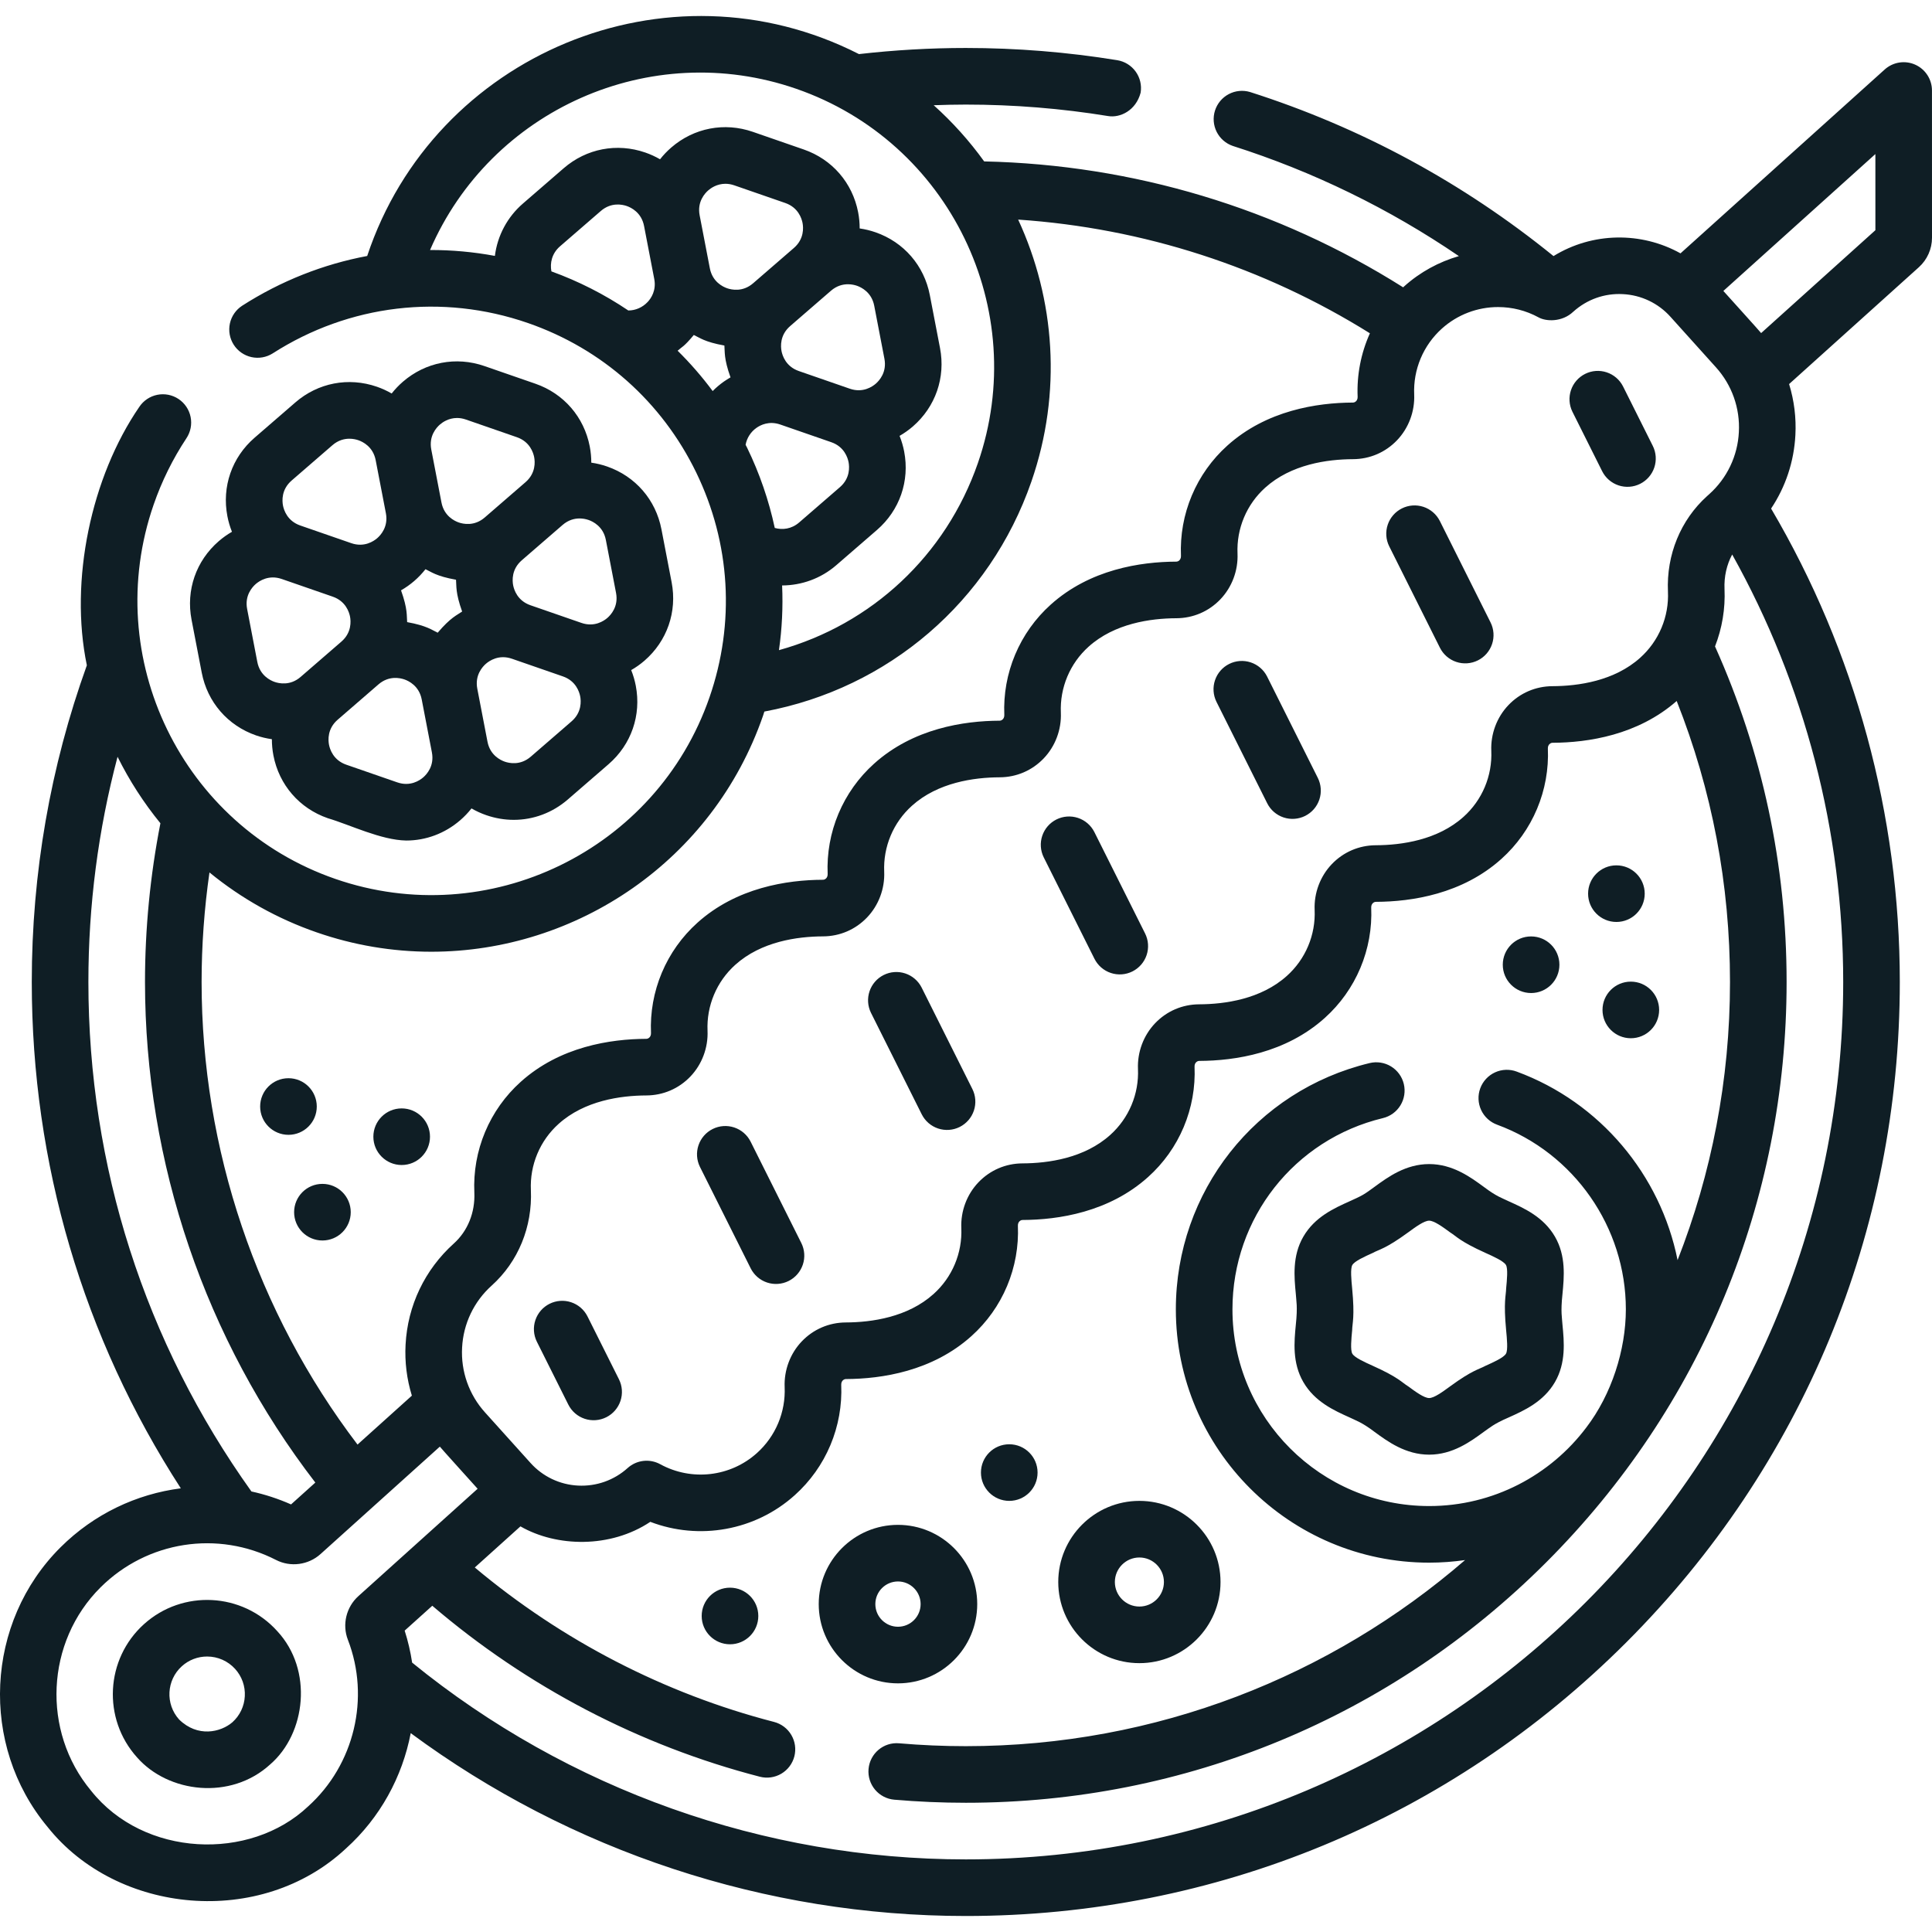 <?xml version="1.0" encoding="UTF-8"?> <svg xmlns="http://www.w3.org/2000/svg" width="512" height="512" viewBox="0 0 512 512" fill="none"><g clip-path="url(#clip0_395_29)"><path d="M512 63.007L511.991 23.983C511.991 22.533 511.57 21.115 510.78 19.899C509.99 18.683 508.865 17.722 507.541 17.133C506.216 16.543 504.749 16.35 503.317 16.577C501.885 16.804 500.549 17.441 499.472 18.411L445.35 67.142C434.961 61.35 422.012 61.501 411.696 67.865C387.678 48.385 360.646 33.757 331.262 24.382C329.381 23.826 327.356 24.029 325.622 24.948C323.889 25.866 322.584 27.428 321.987 29.297C321.391 31.166 321.551 33.195 322.432 34.948C323.314 36.7 324.847 38.038 326.703 38.675C347.983 45.452 368.165 55.287 386.615 67.871C381.331 69.4 376.341 72.088 372.08 75.926C372.001 75.997 371.928 76.073 371.85 76.145C338.554 55.137 300.351 43.646 260.815 42.775C256.905 37.345 252.421 32.353 247.439 27.886C250.276 27.782 253.113 27.715 255.945 27.715C268.596 27.715 281.289 28.738 293.671 30.758C296.85 31.286 301.031 29.305 302.28 24.562C302.6 22.599 302.128 20.589 300.966 18.974C299.804 17.36 298.048 16.273 296.085 15.952C282.814 13.796 269.39 12.713 255.945 12.714C246.491 12.714 236.978 13.272 227.634 14.335C176.816 -11.542 115.039 14.482 97.309 67.838C85.7 70.016 74.457 74.43 64.163 81.028C62.504 82.108 61.339 83.8 60.922 85.736C60.506 87.672 60.872 89.693 61.94 91.36C63.008 93.027 64.693 94.204 66.625 94.635C68.558 95.065 70.582 94.714 72.257 93.658C92.526 80.666 117.178 77.728 139.895 85.6C159.57 92.416 175.412 106.487 184.503 125.219C193.596 143.95 194.849 165.102 188.032 184.777C173.961 225.391 129.47 246.989 88.853 232.916C48.239 218.844 26.645 174.352 40.716 133.738C42.864 127.526 45.786 121.61 49.413 116.128C50.512 114.47 50.907 112.443 50.512 110.493C50.117 108.544 48.964 106.831 47.306 105.732C46.485 105.187 45.564 104.81 44.598 104.621C43.631 104.432 42.636 104.436 41.671 104.632C40.706 104.827 39.788 105.211 38.971 105.762C38.154 106.312 37.454 107.018 36.91 107.839C24.165 126.408 18.344 153.806 23.017 176.314C13.334 203.185 8.421 231.418 8.421 260.235C8.421 308.332 22.04 354.439 47.919 394.421C36.177 395.923 24.94 401.212 16.079 410.016C-3.931 429.896 -5.464 462.456 12.589 484.141C31.072 507.392 69.126 510.976 91.692 489.861C100.757 481.698 106.628 470.864 108.846 459.302C151.241 490.63 202.957 507.76 255.945 507.76C322.06 507.76 384.22 482.013 430.97 435.262C477.722 388.511 503.468 326.354 503.468 260.236C503.468 215.972 491.685 172.683 469.358 134.773C473.19 129.038 475.427 122.359 475.797 115.292C476.041 110.726 475.476 106.152 474.129 101.782L508.523 70.814C509.617 69.828 510.491 68.624 511.09 67.279C511.689 65.935 511.999 64.479 512 63.007ZM374.774 104.544C374.633 101.27 375.218 98.006 376.488 94.986C377.758 91.966 379.681 89.264 382.119 87.075C386.21 83.397 391.518 81.366 397.019 81.374C400.69 81.374 404.386 82.275 407.755 84.119C409.699 85.203 413.954 85.429 416.936 82.606C420.556 79.346 425.218 77.68 430.093 77.947C432.486 78.066 434.832 78.659 436.995 79.69C439.157 80.722 441.094 82.172 442.693 83.957L454.735 97.331C456.834 99.65 458.452 102.362 459.496 105.31C460.54 108.259 460.989 111.385 460.816 114.508C460.661 117.632 459.888 120.694 458.541 123.517C457.194 126.339 455.301 128.867 452.971 130.953L452.41 131.458C445.378 137.791 441.592 147.02 442.023 156.776C442.174 160.058 441.594 163.333 440.324 166.364C439.054 169.395 437.127 172.106 434.682 174.301C427.817 180.483 418.244 181.816 411.425 181.845C406.968 181.864 402.822 183.645 399.751 186.861C396.677 190.08 395.021 194.499 395.209 198.987C395.35 202.26 394.765 205.524 393.496 208.545C392.226 211.565 390.303 214.267 387.865 216.456C381 222.639 371.428 223.97 364.607 223.999C360.152 224.018 356.005 225.799 352.934 229.014C349.861 232.234 348.205 236.653 348.393 241.141C348.534 244.414 347.949 247.678 346.679 250.699C345.409 253.719 343.486 256.421 341.048 258.61C334.183 264.792 324.61 266.125 317.791 266.154C313.334 266.173 309.188 267.954 306.117 271.17C303.043 274.389 301.387 278.808 301.575 283.296C301.717 286.569 301.131 289.833 299.861 292.854C298.592 295.874 296.669 298.576 294.231 300.765C287.365 306.948 277.793 308.28 270.972 308.308C266.516 308.328 262.37 310.11 259.298 313.326C256.226 316.545 254.57 320.963 254.758 325.45C254.899 328.724 254.314 331.988 253.044 335.008C251.774 338.029 249.851 340.73 247.413 342.919C240.549 349.101 230.976 350.434 224.156 350.463C219.7 350.482 215.553 352.263 212.482 355.479C209.409 358.698 207.753 363.117 207.941 367.605C208.082 370.879 207.497 374.143 206.227 377.163C204.957 380.184 203.034 382.885 200.596 385.074C193.577 391.392 183.276 392.581 174.958 388.029C173.595 387.283 172.033 386.979 170.489 387.159C168.944 387.34 167.494 387.996 166.34 389.036C162.719 392.297 158.03 393.941 153.182 393.696C150.789 393.577 148.444 392.984 146.281 391.953C144.119 390.921 142.182 389.471 140.584 387.686L128.541 374.312C126.442 371.993 124.824 369.281 123.78 366.333C122.736 363.385 122.287 360.258 122.46 357.135C122.615 354.012 123.388 350.95 124.734 348.127C126.081 345.304 127.974 342.776 130.304 340.69C137.336 334.358 141.121 325.129 140.69 315.373C140.539 312.09 141.12 308.815 142.39 305.784C143.659 302.753 145.586 300.042 148.032 297.847C154.898 291.664 164.469 290.332 171.29 290.304C175.747 290.284 179.893 288.502 182.964 285.286C186.036 282.067 187.693 277.649 187.505 273.162C187.363 269.888 187.949 266.624 189.218 263.604C190.488 260.583 192.411 257.882 194.849 255.693C201.714 249.511 211.287 248.178 218.106 248.149C222.563 248.13 226.709 246.349 229.781 243.133C232.854 239.914 234.51 235.495 234.322 231.007C234.181 227.733 234.766 224.469 236.036 221.449C237.306 218.429 239.229 215.727 241.667 213.538C248.531 207.356 258.104 206.023 264.924 205.994C269.379 205.975 273.526 204.194 276.597 200.978C279.67 197.759 281.326 193.34 281.138 188.854C280.997 185.58 281.583 182.316 282.853 179.296C284.123 176.275 286.045 173.573 288.483 171.384C295.35 165.201 304.922 163.868 311.742 163.84C316.199 163.82 320.345 162.038 323.415 158.823C326.488 155.605 328.144 151.185 327.956 146.699C327.815 143.425 328.4 140.161 329.67 137.141C330.94 134.12 332.863 131.418 335.3 129.229C342.165 123.047 351.738 121.714 358.558 121.685C363.014 121.666 367.16 119.885 370.232 116.669C373.306 113.451 374.962 109.031 374.774 104.544ZM171.644 80.018C170.287 81.471 168.414 82.281 166.509 82.279C160.165 78.004 153.32 74.524 146.128 71.919C145.711 69.74 146.227 67.167 148.409 65.278L159.214 55.921C161.977 53.528 164.948 54.197 166.097 54.597C167.246 54.995 169.994 56.308 170.684 59.895L173.384 73.931C173.97 76.98 172.545 79.053 171.644 80.018ZM174.919 42.211C173.675 41.491 172.365 40.891 171.006 40.421C163.489 37.819 155.41 39.371 149.393 44.579L138.588 53.936C134.475 57.482 131.824 62.429 131.15 67.817C125.484 66.763 119.732 66.24 113.969 66.255C129.976 29.177 172.252 10.1 211.017 23.531C251.631 37.602 273.227 82.095 259.155 122.709C250.662 147.224 230.95 165.501 206.429 172.298C207.243 166.621 207.523 160.881 207.267 155.151C212.41 155.132 217.524 153.33 221.602 149.801L232.407 140.444C238.422 135.235 241.116 127.461 239.613 119.646C239.34 118.232 238.933 116.847 238.397 115.51C239.644 114.795 240.819 113.963 241.907 113.025C247.921 107.816 250.616 100.042 249.112 92.229L246.411 78.192C244.908 70.379 239.521 64.159 232.004 61.554C230.646 61.083 229.245 60.743 227.822 60.539C227.824 59.102 227.688 57.667 227.416 56.256C225.913 48.443 220.527 42.223 213.008 39.617L199.502 34.937C191.982 32.333 183.903 33.887 177.889 39.096C176.802 40.037 175.808 41.08 174.919 42.211ZM210.397 65.707L210.39 65.713L199.585 75.07C196.823 77.461 193.851 76.793 192.703 76.394C191.553 75.996 188.805 74.682 188.115 71.096L185.414 57.059C184.724 53.473 186.789 51.234 187.708 50.438C188.403 49.836 190.008 48.705 192.24 48.705C192.961 48.705 193.748 48.822 194.59 49.114L208.097 53.794C211.547 54.989 212.454 57.897 212.685 59.093C212.914 60.286 213.15 63.318 210.397 65.707ZM220.21 77.053C221.767 75.705 223.389 75.33 224.715 75.33C225.741 75.33 226.59 75.555 227.092 75.728C228.24 76.126 230.989 77.44 231.679 81.026L234.38 95.063C235.07 98.649 233.006 100.888 232.086 101.684C231.168 102.481 228.656 104.205 225.208 103.011L225.205 103.01L211.698 98.329C208.248 97.134 207.34 94.226 207.11 93.032C206.88 91.838 206.644 88.801 209.406 86.41L220.21 77.053ZM200.466 113.39C201.555 112.618 203.824 111.478 206.785 112.505L220.293 117.186C223.743 118.381 224.65 121.289 224.88 122.483C225.11 123.678 225.347 126.715 222.586 129.105L211.781 138.462C209.748 140.223 207.343 140.475 205.322 139.91C203.743 132.561 201.285 125.43 198 118.669C197.87 118.4 197.723 118.142 197.591 117.875C197.925 116.061 198.957 114.451 200.466 113.39ZM191.799 101.144C190.751 101.888 189.769 102.72 188.865 103.634C186.048 99.838 182.944 96.265 179.579 92.946C180.783 91.85 181.154 92.029 183.866 88.772C185.378 89.466 186.697 90.628 191.971 91.57C192.124 93.232 191.785 94.95 193.594 100.006C192.985 100.357 192.383 100.731 191.799 101.144ZM55.51 231.205C63.974 238.14 73.601 243.519 83.944 247.091C93.703 250.484 103.962 252.217 114.294 252.22C152.809 252.217 188.907 228.077 202.208 189.689C202.337 189.318 202.441 188.943 202.565 188.571C235.428 182.443 262.305 159.443 273.33 127.623C281.514 103.997 279.575 79.273 269.823 58.195C302.975 60.445 334.872 70.74 363.038 88.325C360.656 93.61 359.543 99.378 359.787 105.17C359.811 105.769 359.546 106.141 359.385 106.309C359.029 106.683 358.627 106.684 358.495 106.685C349.064 106.726 335.643 108.737 325.264 118.082C321.183 121.746 317.964 126.269 315.838 131.325C313.713 136.38 312.733 141.844 312.969 147.324C312.993 147.923 312.728 148.295 312.567 148.464C312.211 148.838 311.809 148.839 311.679 148.84C302.248 148.88 288.828 150.89 278.447 160.237C274.366 163.901 271.148 168.423 269.022 173.479C266.896 178.535 265.917 183.998 266.153 189.478C266.177 190.077 265.912 190.449 265.751 190.617C265.395 190.991 264.994 190.992 264.862 190.993C255.431 191.034 242.01 193.045 231.631 202.39C227.55 206.054 224.331 210.576 222.205 215.632C220.079 220.688 219.1 226.152 219.337 231.632C219.361 232.232 219.096 232.604 218.935 232.772C218.579 233.146 218.176 233.147 218.044 233.148C208.614 233.189 195.192 235.2 184.813 244.545C180.732 248.209 177.513 252.731 175.388 257.787C173.262 262.843 172.282 268.307 172.519 273.787C172.543 274.386 172.278 274.758 172.117 274.926C171.76 275.301 171.358 275.302 171.228 275.303C161.797 275.343 148.377 277.352 137.996 286.699C133.902 290.373 130.676 294.912 128.551 299.985C126.425 305.059 125.454 310.541 125.706 316.037C125.938 321.3 123.957 326.223 120.268 329.543C112.565 336.479 108.023 346 107.481 356.352C107.237 360.919 107.802 365.492 109.149 369.862L94.747 382.826C68.057 347.742 53.427 304.499 53.427 260.236C53.427 250.507 54.137 240.789 55.51 231.205ZM23.424 260.236C23.424 239.926 26.02 219.931 31.154 200.556C34.267 206.834 38.077 212.743 42.51 218.171C39.797 232.028 38.429 246.115 38.426 260.235C38.426 308.19 54.417 355.033 83.565 392.894L77.131 398.686C73.755 397.192 70.236 396.042 66.629 395.252C38.364 355.702 23.424 309.064 23.424 260.236ZM92.189 434.543C98.145 449.927 93.912 467.679 81.656 478.715C66.249 493.295 38.109 492.201 24.12 474.544C10.996 458.779 12.109 435.11 26.655 420.659C39.008 408.386 57.698 405.474 73.164 413.41C76.988 415.372 81.719 414.746 84.936 411.848L116.562 383.371C116.587 383.482 126.195 394.105 126.574 394.538L94.971 422.994C91.753 425.891 90.635 430.532 92.189 434.543ZM488.468 260.236C488.468 388.449 384.159 492.758 255.946 492.758C202.549 492.758 150.528 474.246 109.22 440.612C108.788 437.737 108.126 434.901 107.241 432.131L114.561 425.541C139.657 447.01 169.538 462.624 201.37 470.852C203.296 471.349 205.341 471.061 207.055 470.051C208.768 469.041 210.011 467.392 210.51 465.467C211.007 463.54 210.719 461.496 209.709 459.782C208.7 458.068 207.05 456.825 205.124 456.327C176.127 448.833 148.877 434.734 125.825 415.398L137.924 404.503C147.475 410 161.768 410.362 172.338 403.303C185.296 408.264 200.153 405.66 210.639 396.219C214.72 392.555 217.939 388.033 220.065 382.977C222.19 377.921 223.17 372.457 222.933 366.977C222.909 366.377 223.174 366.005 223.335 365.837C223.691 365.463 224.093 365.462 224.225 365.461C233.656 365.42 247.077 363.409 257.456 354.064C261.537 350.4 264.756 345.878 266.882 340.822C269.007 335.766 269.987 330.302 269.75 324.822C269.726 324.223 269.991 323.851 270.152 323.683C270.509 323.308 270.911 323.307 271.041 323.306C280.472 323.266 293.893 321.257 304.274 311.909C308.355 308.245 311.574 303.723 313.699 298.667C315.825 293.611 316.805 288.147 316.568 282.667C316.544 282.068 316.809 281.696 316.97 281.528C317.326 281.154 317.728 281.152 317.86 281.152C327.291 281.111 340.712 279.1 351.091 269.755C355.172 266.091 358.391 261.568 360.516 256.513C362.642 251.457 363.622 245.993 363.385 240.513C363.361 239.913 363.626 239.541 363.787 239.373C364.143 238.999 364.544 238.998 364.676 238.997C374.107 238.957 387.527 236.948 397.908 227.6C401.989 223.936 405.207 219.413 407.332 214.357C409.458 209.301 410.437 203.838 410.2 198.359C410.176 197.759 410.442 197.387 410.603 197.219C410.959 196.845 411.361 196.843 411.493 196.843C420.81 196.802 434.016 194.826 444.341 185.769C453.717 209.422 458.467 234.417 458.467 260.233C458.467 286.228 453.54 311.092 444.577 333.947C440.064 311.363 424.065 292.134 401.955 283.987C401.029 283.639 400.044 283.479 399.056 283.514C398.068 283.548 397.097 283.778 396.198 284.19C395.299 284.601 394.491 285.187 393.819 285.912C393.147 286.637 392.625 287.488 392.283 288.415C391.941 289.343 391.786 290.329 391.826 291.317C391.867 292.304 392.102 293.274 392.519 294.171C392.935 295.067 393.525 295.873 394.254 296.54C394.983 297.208 395.837 297.725 396.766 298.062C417.164 305.58 430.868 325.242 430.868 346.992C430.862 357.739 427.078 369.545 420.395 378.293C410.875 390.932 395.747 399.119 378.741 399.119C349.997 399.119 326.613 375.735 326.613 346.992C326.613 322.803 343.01 301.963 366.486 296.31C367.444 296.079 368.347 295.662 369.144 295.083C369.94 294.503 370.615 293.772 371.129 292.932C371.643 292.092 371.986 291.158 372.14 290.185C372.293 289.212 372.254 288.219 372.023 287.261C371.792 286.303 371.375 285.4 370.796 284.604C370.216 283.807 369.485 283.133 368.645 282.619C367.805 282.104 366.872 281.761 365.899 281.607C364.926 281.454 363.932 281.494 362.974 281.724C332.732 289.007 311.611 315.846 311.611 346.992C311.611 384.007 341.725 414.121 378.741 414.121C381.973 414.121 385.148 413.878 388.259 413.434C352.744 444.149 306.478 462.752 255.948 462.752C250.057 462.752 244.117 462.496 238.29 461.993C234.152 461.62 230.527 464.693 230.172 468.819C230.087 469.8 230.196 470.789 230.493 471.728C230.79 472.667 231.269 473.538 231.903 474.292C232.537 475.046 233.313 475.668 234.187 476.122C235.061 476.576 236.016 476.853 236.997 476.938C243.253 477.479 249.628 477.753 255.948 477.753C314.05 477.753 368.675 455.127 409.758 414.043C450.842 372.958 473.468 318.335 473.468 260.232C473.468 229.233 467.075 199.334 454.499 171.308C456.388 166.472 457.245 161.295 457.015 156.109C456.869 152.82 457.588 149.665 459.048 146.949C478.317 181.449 488.468 220.419 488.468 260.236ZM466.72 88.269C466.695 88.158 457.087 77.535 456.708 77.102L496.995 40.828L496.999 61.006L466.72 88.269Z" fill="#0F1E25"></path><path d="M38.163 430.411C27.92 439.636 27.09 455.475 36.312 465.719C44.577 475.146 61.118 477.192 71.62 467.569V467.57C81.062 459.394 83.039 442.565 73.471 432.262C64.244 422.015 48.407 421.187 38.163 430.411ZM64.877 449.513C64.811 450.825 64.486 452.11 63.921 453.296C63.355 454.481 62.56 455.542 61.582 456.419C58.467 459.091 52.357 460.497 47.462 455.68C43.773 451.582 44.105 445.248 48.201 441.559C50.034 439.905 52.417 438.992 54.886 438.996C56.288 438.993 57.675 439.286 58.957 439.856C60.238 440.425 61.385 441.258 62.323 442.3C63.204 443.274 63.884 444.413 64.323 445.651C64.761 446.889 64.95 448.202 64.877 449.513ZM244.227 261.685C243.328 259.922 241.769 258.586 239.889 257.967C238.009 257.348 235.96 257.498 234.19 258.383C232.42 259.268 231.071 260.817 230.438 262.692C229.805 264.568 229.938 266.617 230.81 268.394L244.266 295.301C245.156 297.08 246.716 298.433 248.603 299.062C250.491 299.691 252.551 299.545 254.33 298.655C256.109 297.765 257.462 296.205 258.091 294.318C258.72 292.43 258.574 290.37 257.684 288.591L244.227 261.685ZM155.674 348.822C154.775 347.058 153.215 345.722 151.335 345.103C149.455 344.485 147.407 344.634 145.637 345.519C143.867 346.404 142.518 347.953 141.885 349.829C141.252 351.704 141.385 353.753 142.256 355.53L150.608 372.23C151.049 373.111 151.659 373.896 152.403 374.542C153.147 375.187 154.011 375.68 154.945 375.991C155.88 376.303 156.867 376.427 157.849 376.357C158.832 376.287 159.791 376.025 160.672 375.584C161.553 375.144 162.339 374.534 162.984 373.79C163.63 373.045 164.122 372.181 164.434 371.247C164.745 370.312 164.869 369.326 164.8 368.343C164.73 367.36 164.467 366.401 164.026 365.52L155.674 348.822ZM198.897 302.501C197.998 300.738 196.438 299.401 194.558 298.783C192.678 298.164 190.63 298.314 188.86 299.199C187.09 300.084 185.741 301.633 185.108 303.508C184.475 305.383 184.608 307.433 185.479 309.21L198.936 336.116C199.826 337.896 201.386 339.249 203.273 339.878C205.16 340.507 207.22 340.36 209 339.471C210.779 338.581 212.132 337.021 212.761 335.133C213.39 333.246 213.244 331.186 212.354 329.407L198.897 302.501ZM290.002 220.47C289.103 218.706 287.544 217.37 285.664 216.751C283.784 216.133 281.736 216.282 279.965 217.167C278.195 218.052 276.846 219.601 276.213 221.476C275.58 223.352 275.714 225.401 276.585 227.178L290.041 254.084C290.482 254.965 291.092 255.75 291.836 256.396C292.58 257.041 293.444 257.534 294.379 257.845C295.313 258.157 296.3 258.281 297.282 258.211C298.265 258.141 299.224 257.879 300.105 257.438C300.986 256.997 301.772 256.388 302.417 255.643C303.063 254.899 303.555 254.035 303.867 253.101C304.178 252.166 304.303 251.179 304.233 250.197C304.163 249.214 303.9 248.255 303.46 247.374L290.002 220.47ZM335.779 179.253C334.88 177.489 333.32 176.153 331.44 175.534C329.56 174.916 327.512 175.065 325.742 175.95C323.971 176.836 322.623 178.384 321.99 180.26C321.356 182.135 321.49 184.184 322.361 185.961L335.818 212.868C336.707 214.647 338.268 216 340.155 216.629C342.042 217.258 344.102 217.112 345.882 216.222C347.661 215.332 349.014 213.772 349.643 211.885C350.272 209.997 350.126 207.938 349.236 206.158L335.779 179.253ZM381.592 171.652C382.032 172.533 382.642 173.319 383.386 173.964C384.131 174.609 384.995 175.102 385.929 175.413C386.864 175.725 387.85 175.849 388.833 175.779C389.816 175.71 390.775 175.447 391.656 175.006C392.537 174.566 393.323 173.956 393.968 173.212C394.613 172.468 395.106 171.603 395.417 170.669C395.729 169.734 395.853 168.748 395.783 167.765C395.713 166.783 395.451 165.823 395.01 164.942L381.555 138.036C380.656 136.272 379.097 134.936 377.217 134.317C375.337 133.699 373.288 133.848 371.518 134.734C369.748 135.619 368.399 137.168 367.766 139.043C367.133 140.918 367.266 142.967 368.138 144.744L381.592 171.652ZM424.585 124.869C425.026 125.75 425.635 126.535 426.38 127.181C427.124 127.826 427.988 128.318 428.923 128.63C429.857 128.941 430.844 129.066 431.826 128.996C432.809 128.926 433.768 128.663 434.649 128.222C435.53 127.782 436.316 127.172 436.961 126.428C437.607 125.683 438.099 124.819 438.411 123.885C438.722 122.95 438.846 121.963 438.777 120.981C438.707 119.998 438.444 119.039 438.003 118.158L430.114 102.385C429.216 100.622 427.656 99.286 425.776 98.667C423.896 98.049 421.848 98.198 420.078 99.083C418.307 99.968 416.959 101.517 416.325 103.392C415.692 105.268 415.826 107.317 416.697 109.094L424.585 124.869ZM50.761 164.219L53.461 178.256C54.965 186.069 60.352 192.289 67.87 194.894C69.25 195.372 70.649 195.694 72.05 195.895C72.048 197.315 72.18 198.752 72.456 200.192C73.959 208.005 79.346 214.225 86.863 216.831C92.817 218.596 100.924 222.629 107.659 222.75C112.838 222.75 117.889 220.897 121.983 217.352C123.087 216.396 124.077 215.352 124.952 214.239C126.196 214.959 127.507 215.558 128.865 216.029C131.265 216.86 133.723 217.268 136.153 217.268C141.332 217.268 146.383 215.415 150.478 211.871L161.283 202.514C167.299 197.305 169.992 189.532 168.489 181.718C168.217 180.303 167.81 178.918 167.274 177.58C168.52 176.866 169.695 176.035 170.782 175.096C176.798 169.887 179.492 162.113 177.989 154.298L175.289 140.262C173.784 132.449 168.398 126.229 160.88 123.623C159.522 123.153 158.122 122.813 156.699 122.61C156.701 121.193 156.569 119.76 156.293 118.326C154.789 110.513 149.402 104.294 141.885 101.688L128.378 97.008C120.861 94.403 112.782 95.959 106.766 101.166C105.662 102.122 104.672 103.167 103.797 104.281C102.552 103.56 101.242 102.961 99.883 102.49C92.363 99.886 84.285 101.439 78.27 106.648L67.465 116.005C61.45 121.213 58.757 128.988 60.26 136.803C60.531 138.214 60.937 139.596 61.472 140.93C60.226 141.647 59.051 142.482 57.965 143.424C51.951 148.632 49.258 156.405 50.761 164.219ZM151.464 191.171L140.659 200.528C137.894 202.92 134.924 202.25 133.777 201.852C132.628 201.454 129.879 200.141 129.189 196.554L126.489 182.518C125.799 178.932 127.863 176.692 128.783 175.895C129.703 175.099 132.216 173.376 135.665 174.572L149.171 179.252C152.621 180.447 153.528 183.355 153.76 184.55C153.989 185.744 154.226 188.781 151.464 191.171ZM149.088 139.121C150.645 137.773 152.268 137.397 153.593 137.397C154.402 137.399 155.205 137.534 155.971 137.796C157.12 138.194 159.868 139.507 160.558 143.093L163.258 157.13C163.948 160.716 161.883 162.955 160.964 163.752C160.045 164.547 157.534 166.272 154.082 165.075L140.575 160.396C137.125 159.201 136.219 156.292 135.988 155.098C135.759 153.903 135.522 150.867 138.283 148.477L149.088 139.121ZM116.587 112.504C117.282 111.902 118.887 110.771 121.119 110.771C121.841 110.771 122.626 110.889 123.468 111.181L136.975 115.862C140.425 117.057 141.332 119.965 141.562 121.159C141.792 122.352 142.028 125.387 139.275 127.775L139.268 127.781L128.463 137.138C125.701 139.529 122.731 138.861 121.581 138.462C120.431 138.064 117.683 136.75 116.993 133.163L114.293 119.127C113.603 115.541 115.667 113.301 116.587 112.504ZM109.787 153.96C110.891 153.004 111.882 151.96 112.757 150.846C114.269 151.539 115.581 152.697 120.85 153.637C121.002 155.296 120.665 157.015 122.47 162.063C121.11 163.024 119.459 163.589 115.994 167.671C114.482 166.974 113.168 165.827 107.899 164.866C107.746 163.205 108.083 161.495 106.278 156.446C107.524 155.731 108.7 154.899 109.787 153.96ZM107.169 180.055C108.319 180.453 111.068 181.767 111.758 185.353L114.458 199.39C115.148 202.976 113.084 205.214 112.165 206.011C111.245 206.807 108.731 208.532 105.282 207.334L91.775 202.655C88.324 201.46 87.418 198.551 87.187 197.357C86.958 196.162 86.721 193.126 89.483 190.736L100.288 181.379C103.051 178.988 106.021 179.656 107.169 180.055ZM77.286 127.345L88.091 117.988C89.648 116.64 91.271 116.265 92.597 116.265C93.623 116.265 94.472 116.49 94.973 116.663C96.123 117.061 98.871 118.375 99.561 121.961L102.262 135.998C102.952 139.584 100.888 141.823 99.968 142.62C99.047 143.416 96.535 145.14 93.086 143.943L79.579 139.263C76.129 138.068 75.222 135.16 74.991 133.965C74.762 132.771 74.525 129.735 77.286 127.345ZM67.785 154.763C68.707 153.968 71.22 152.243 74.668 153.439L88.175 158.12C91.626 159.315 92.532 162.223 92.763 163.417C92.992 164.612 93.229 167.649 90.469 170.039L79.663 179.396C76.9 181.787 73.93 181.119 72.781 180.72C71.631 180.322 68.882 179.008 68.192 175.421L65.492 161.385C64.802 157.799 66.866 155.56 67.785 154.763ZM301.95 440.753C313.807 440.753 323.452 431.107 323.452 419.251C323.452 407.395 313.807 397.749 301.95 397.749C290.094 397.749 280.448 407.395 280.448 419.251C280.448 431.107 290.093 440.753 301.95 440.753ZM301.95 412.751C305.535 412.751 308.451 415.667 308.451 419.251C308.451 422.836 305.535 425.752 301.95 425.752C298.366 425.752 295.45 422.836 295.45 419.251C295.45 415.667 298.366 412.751 301.95 412.751ZM258.976 425.105C258.976 413.525 249.554 404.103 237.974 404.103C226.394 404.103 216.972 413.525 216.972 425.105C216.972 436.685 226.394 446.107 237.974 446.107C249.554 446.107 258.976 436.685 258.976 425.105ZM231.974 425.105C231.974 421.795 234.665 419.104 237.974 419.104C241.284 419.104 243.975 421.795 243.975 425.105C243.975 428.414 241.284 431.105 237.974 431.105C234.665 431.105 231.974 428.414 231.974 425.105ZM267.466 397.749C271.61 397.749 274.967 394.392 274.967 390.248C274.967 386.105 271.61 382.748 267.466 382.748H267.456C263.314 382.748 259.96 386.105 259.96 390.248C259.96 394.392 263.325 397.749 267.466 397.749ZM193.459 420.751H193.449C189.307 420.751 185.954 424.109 185.954 428.252C185.954 432.395 189.317 435.753 193.459 435.753C197.603 435.753 200.96 432.395 200.96 428.252C200.96 424.109 197.603 420.751 193.459 420.751ZM83.949 293.239C83.949 289.096 80.592 285.739 76.448 285.739H76.438C72.296 285.739 68.943 289.096 68.943 293.239C68.943 297.383 72.306 300.74 76.448 300.74C80.592 300.74 83.949 297.383 83.949 293.239ZM106.451 308.741C110.594 308.741 113.952 305.383 113.952 301.24C113.952 297.097 110.594 293.739 106.451 293.739H106.441C102.299 293.739 98.945 297.097 98.945 301.24C98.945 305.383 102.31 308.741 106.451 308.741ZM85.449 313.741H85.439C81.297 313.741 77.943 317.099 77.943 321.242C77.943 325.385 81.307 328.743 85.449 328.743C89.593 328.743 92.95 325.385 92.95 321.242C92.95 317.099 89.593 313.741 85.449 313.741ZM428.366 244.329C432.51 244.329 435.867 240.971 435.867 236.828C435.867 232.685 432.51 229.327 428.366 229.327H428.356C424.214 229.327 420.861 232.685 420.861 236.828C420.861 240.971 424.224 244.329 428.366 244.329ZM432.178 260.143C428.035 260.143 424.682 263.501 424.682 267.644C424.682 271.787 428.045 275.145 432.188 275.145C436.331 275.145 439.688 271.787 439.688 267.644C439.688 263.501 436.331 260.143 432.188 260.143H432.178ZM361.203 316.631C360.226 317.196 358.983 317.755 357.669 318.347C353.548 320.2 348.42 322.505 345.393 327.735C342.435 332.848 342.972 338.419 343.403 342.892C343.502 344.762 343.934 346.149 343.403 351.098C342.972 355.572 342.435 361.142 345.394 366.256C348.419 371.484 353.546 373.789 357.667 375.642C359.343 376.475 360.803 376.838 364.286 379.477C367.756 382.019 372.507 385.499 378.739 385.499C384.97 385.499 389.722 382.02 393.191 379.477C394.805 378.373 395.742 377.399 399.809 375.643C403.929 373.79 409.057 371.485 412.084 366.256C415.042 361.142 414.506 355.572 414.075 351.098C413.975 349.228 413.542 347.839 414.075 342.892C414.506 338.417 415.042 332.848 412.084 327.735C409.059 322.506 403.932 320.201 399.812 318.348C398.135 317.515 396.674 317.152 393.191 314.512C389.722 311.971 384.97 308.491 378.739 308.491C372.507 308.491 367.756 311.97 364.286 314.512C363.166 315.332 362.109 316.108 361.203 316.631ZM378.739 323.492C380.065 323.492 382.33 325.15 384.327 326.614C385.962 327.617 386.84 328.962 393.659 332.029C395.814 332.998 398.496 334.204 399.1 335.247C399.65 336.197 399.357 339.235 399.143 341.453C399.108 343.401 398.416 344.917 399.143 352.536C399.357 354.754 399.65 357.792 399.1 358.743C398.495 359.785 395.813 360.992 393.657 361.961C392.007 362.884 390.345 362.982 384.327 367.374C382.33 368.838 380.065 370.497 378.739 370.497C377.413 370.497 375.147 368.838 373.15 367.374C371.515 366.372 370.637 365.027 363.818 361.96C361.663 360.991 358.981 359.785 358.379 358.743C357.829 357.792 358.121 354.754 358.335 352.535C358.371 350.588 359.061 349.072 358.335 341.454C358.121 339.235 357.829 336.196 358.378 335.246C358.982 334.204 361.664 332.997 363.82 332.028C365.47 331.105 367.133 331.007 373.15 326.614C375.147 325.151 377.413 323.492 378.739 323.492ZM405.758 263.165C409.902 263.165 413.259 259.807 413.259 255.664C413.259 251.52 409.902 248.163 405.758 248.163H405.748C401.606 248.163 398.252 251.52 398.252 255.664C398.252 259.807 401.616 263.165 405.758 263.165Z" fill="#0F1E25"></path></g><defs><clipPath id="clip0_395_29"><rect width="512" height="512" fill="white"></rect></clipPath></defs></svg> 